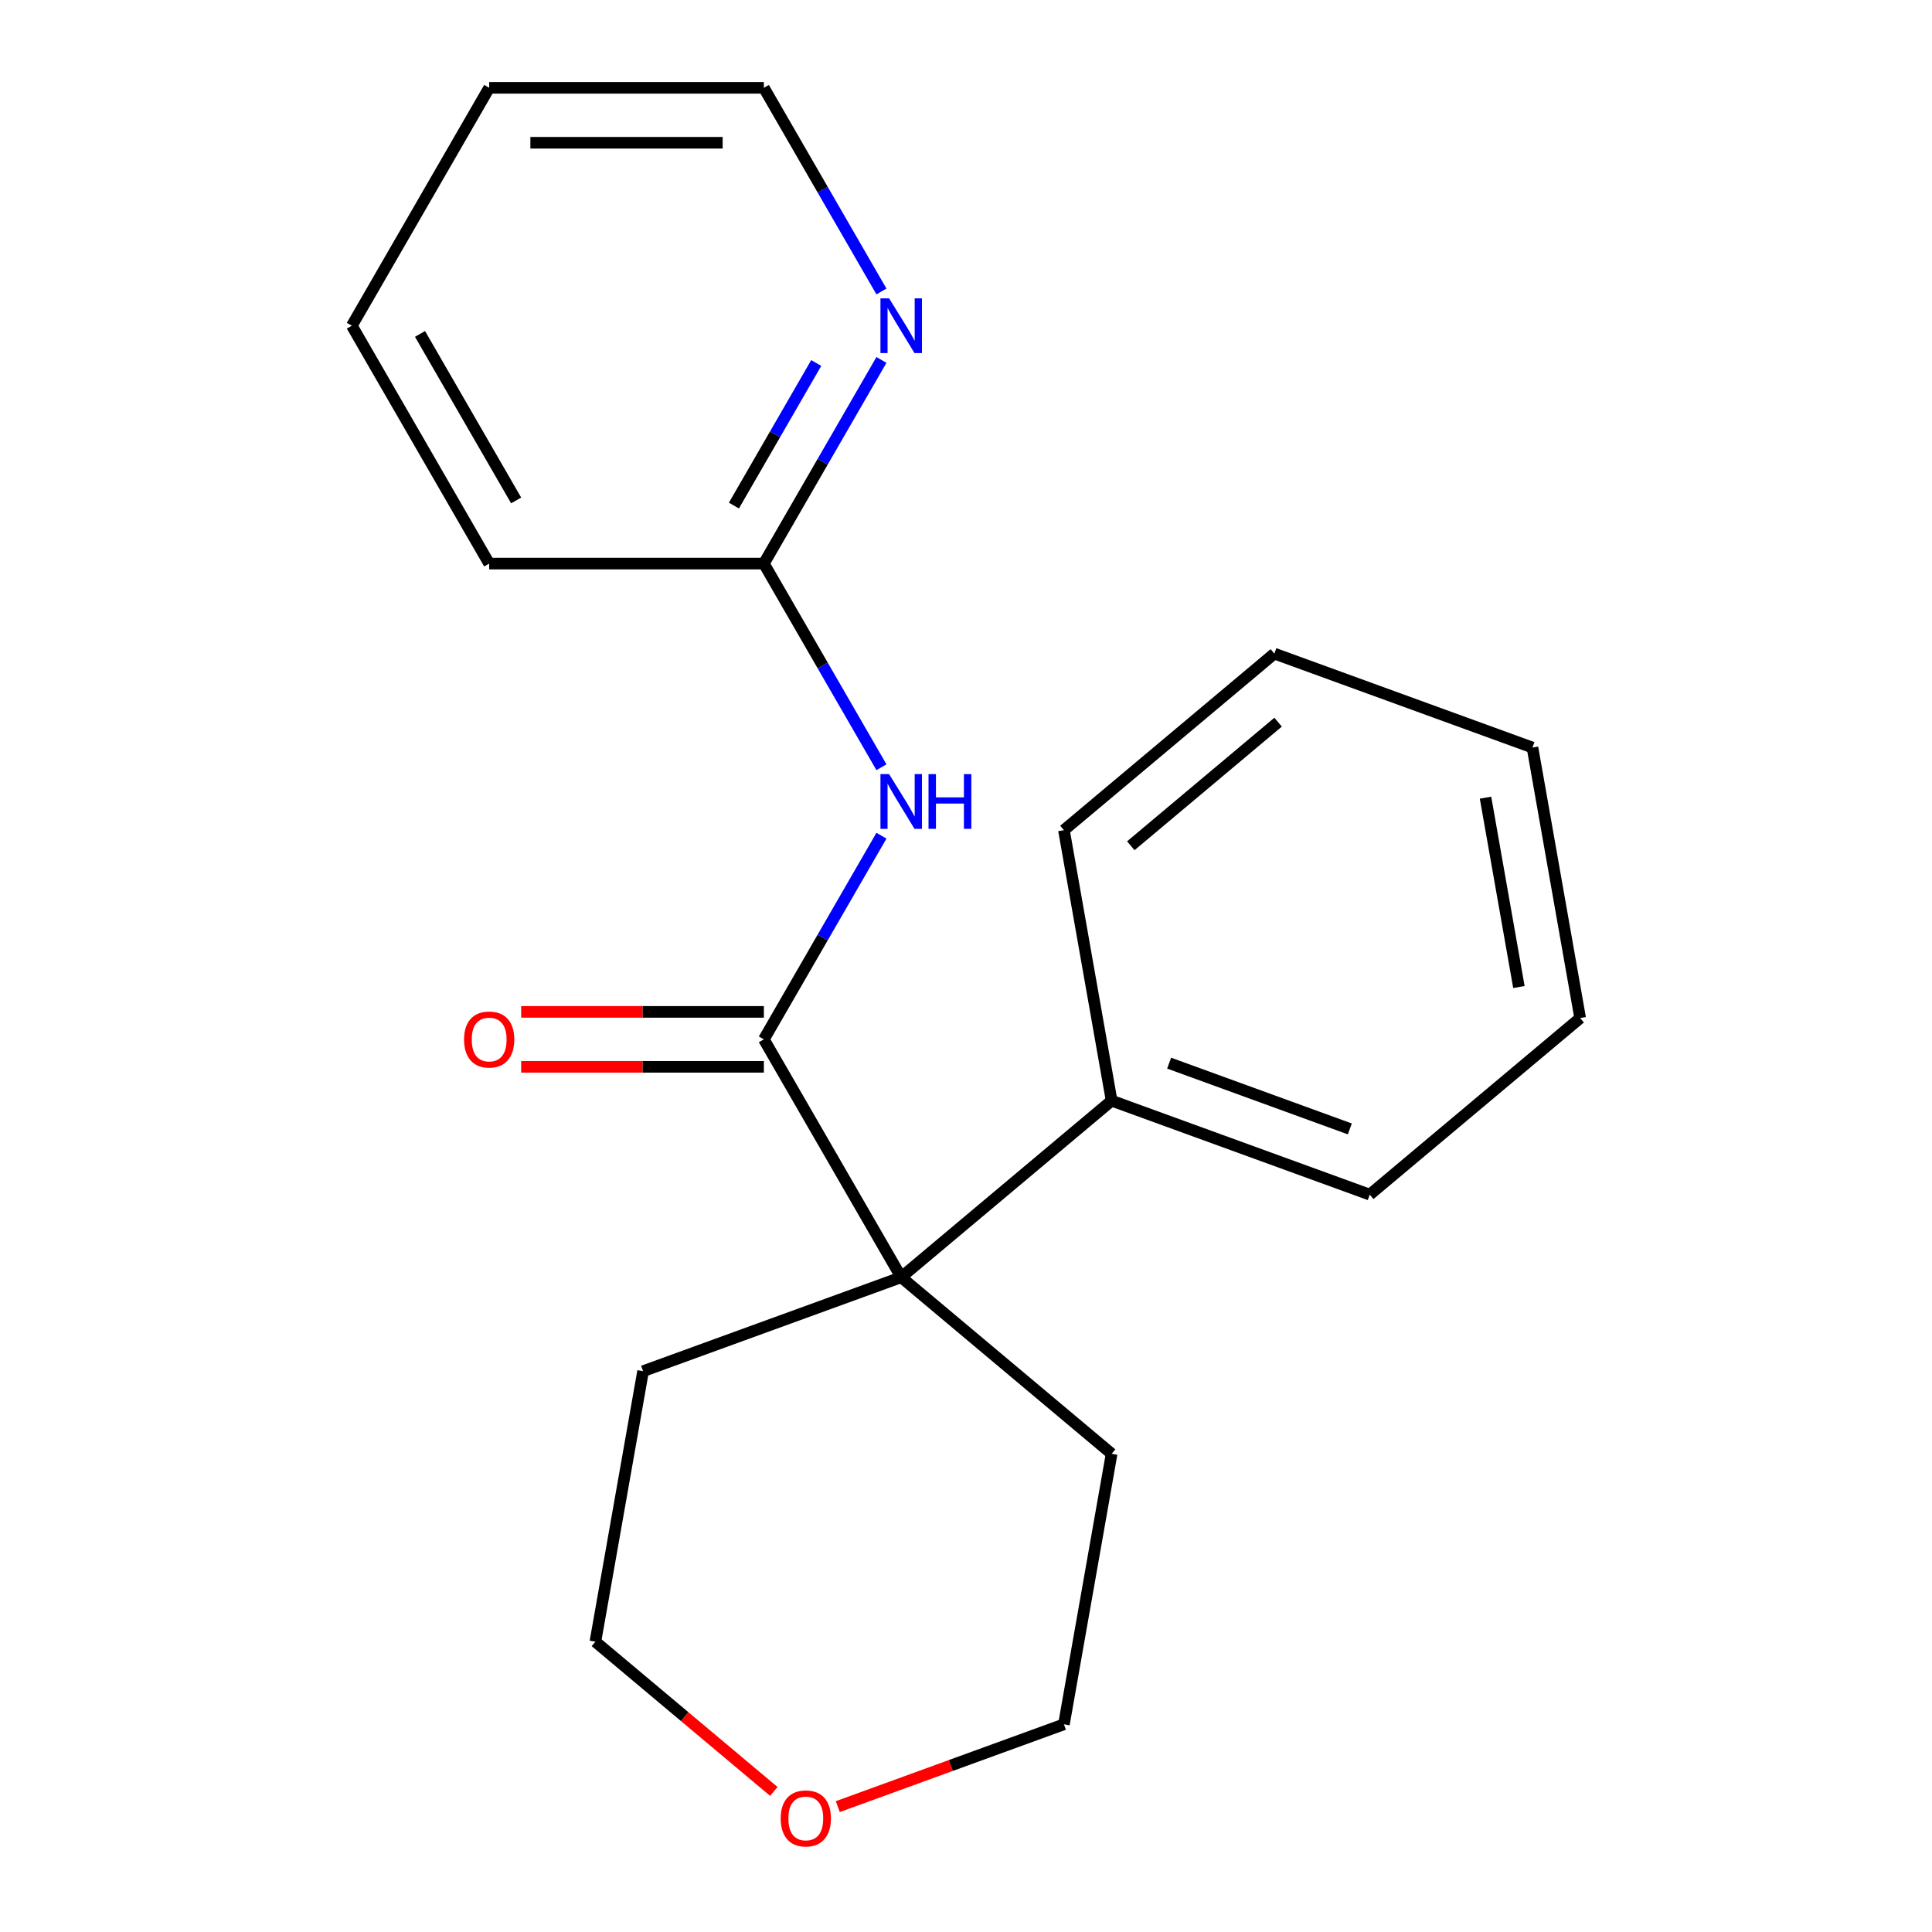 <?xml version='1.0' encoding='iso-8859-1'?>
<svg version='1.1' baseProfile='full'
              xmlns='http://www.w3.org/2000/svg'
                      xmlns:rdkit='http://www.rdkit.org/xml'
                      xmlns:xlink='http://www.w3.org/1999/xlink'
                  xml:space='preserve'
width='1000px' height='1000px' viewBox='0 0 1000 1000'>
<!-- END OF HEADER -->
<rect style='opacity:1.0;fill:#FFFFFF;stroke:none' width='1000' height='1000' x='0' y='0'> </rect>
<path class='bond-0' d='M 395.374,537.969 L 425.804,485.261' style='fill:none;fill-rule:evenodd;stroke:#000000;stroke-width:6px;stroke-linecap:butt;stroke-linejoin:miter;stroke-opacity:1' />
<path class='bond-0' d='M 425.804,485.261 L 456.234,432.554' style='fill:none;fill-rule:evenodd;stroke:#0000FF;stroke-width:6px;stroke-linecap:butt;stroke-linejoin:miter;stroke-opacity:1' />
<path class='bond-1' d='M 395.374,537.969 L 466.462,661.097' style='fill:none;fill-rule:evenodd;stroke:#000000;stroke-width:6px;stroke-linecap:butt;stroke-linejoin:miter;stroke-opacity:1' />
<path class='bond-4' d='M 395.374,523.751 L 332.563,523.751' style='fill:none;fill-rule:evenodd;stroke:#000000;stroke-width:6px;stroke-linecap:butt;stroke-linejoin:miter;stroke-opacity:1' />
<path class='bond-4' d='M 332.563,523.751 L 269.751,523.751' style='fill:none;fill-rule:evenodd;stroke:#FF0000;stroke-width:6px;stroke-linecap:butt;stroke-linejoin:miter;stroke-opacity:1' />
<path class='bond-4' d='M 395.374,552.186 L 332.563,552.186' style='fill:none;fill-rule:evenodd;stroke:#000000;stroke-width:6px;stroke-linecap:butt;stroke-linejoin:miter;stroke-opacity:1' />
<path class='bond-4' d='M 332.563,552.186 L 269.751,552.186' style='fill:none;fill-rule:evenodd;stroke:#FF0000;stroke-width:6px;stroke-linecap:butt;stroke-linejoin:miter;stroke-opacity:1' />
<path class='bond-2' d='M 456.234,397.126 L 425.804,344.419' style='fill:none;fill-rule:evenodd;stroke:#0000FF;stroke-width:6px;stroke-linecap:butt;stroke-linejoin:miter;stroke-opacity:1' />
<path class='bond-2' d='M 425.804,344.419 L 395.374,291.712' style='fill:none;fill-rule:evenodd;stroke:#000000;stroke-width:6px;stroke-linecap:butt;stroke-linejoin:miter;stroke-opacity:1' />
<path class='bond-5' d='M 466.462,661.097 L 575.375,569.708' style='fill:none;fill-rule:evenodd;stroke:#000000;stroke-width:6px;stroke-linecap:butt;stroke-linejoin:miter;stroke-opacity:1' />
<path class='bond-7' d='M 466.462,661.097 L 575.375,752.486' style='fill:none;fill-rule:evenodd;stroke:#000000;stroke-width:6px;stroke-linecap:butt;stroke-linejoin:miter;stroke-opacity:1' />
<path class='bond-8' d='M 466.462,661.097 L 332.86,709.724' style='fill:none;fill-rule:evenodd;stroke:#000000;stroke-width:6px;stroke-linecap:butt;stroke-linejoin:miter;stroke-opacity:1' />
<path class='bond-3' d='M 395.374,291.712 L 425.804,239.004' style='fill:none;fill-rule:evenodd;stroke:#000000;stroke-width:6px;stroke-linecap:butt;stroke-linejoin:miter;stroke-opacity:1' />
<path class='bond-3' d='M 425.804,239.004 L 456.234,186.297' style='fill:none;fill-rule:evenodd;stroke:#0000FF;stroke-width:6px;stroke-linecap:butt;stroke-linejoin:miter;stroke-opacity:1' />
<path class='bond-3' d='M 379.877,261.682 L 401.178,224.787' style='fill:none;fill-rule:evenodd;stroke:#000000;stroke-width:6px;stroke-linecap:butt;stroke-linejoin:miter;stroke-opacity:1' />
<path class='bond-3' d='M 401.178,224.787 L 422.48,187.892' style='fill:none;fill-rule:evenodd;stroke:#0000FF;stroke-width:6px;stroke-linecap:butt;stroke-linejoin:miter;stroke-opacity:1' />
<path class='bond-12' d='M 395.374,291.712 L 253.197,291.712' style='fill:none;fill-rule:evenodd;stroke:#000000;stroke-width:6px;stroke-linecap:butt;stroke-linejoin:miter;stroke-opacity:1' />
<path class='bond-9' d='M 456.234,150.869 L 425.804,98.162' style='fill:none;fill-rule:evenodd;stroke:#0000FF;stroke-width:6px;stroke-linecap:butt;stroke-linejoin:miter;stroke-opacity:1' />
<path class='bond-9' d='M 425.804,98.162 L 395.374,45.455' style='fill:none;fill-rule:evenodd;stroke:#000000;stroke-width:6px;stroke-linecap:butt;stroke-linejoin:miter;stroke-opacity:1' />
<path class='bond-13' d='M 575.375,569.708 L 708.978,618.335' style='fill:none;fill-rule:evenodd;stroke:#000000;stroke-width:6px;stroke-linecap:butt;stroke-linejoin:miter;stroke-opacity:1' />
<path class='bond-13' d='M 605.141,550.281 L 698.663,584.32' style='fill:none;fill-rule:evenodd;stroke:#000000;stroke-width:6px;stroke-linecap:butt;stroke-linejoin:miter;stroke-opacity:1' />
<path class='bond-14' d='M 575.375,569.708 L 550.687,429.691' style='fill:none;fill-rule:evenodd;stroke:#000000;stroke-width:6px;stroke-linecap:butt;stroke-linejoin:miter;stroke-opacity:1' />
<path class='bond-6' d='M 400.53,927.239 L 354.35,888.49' style='fill:none;fill-rule:evenodd;stroke:#FF0000;stroke-width:6px;stroke-linecap:butt;stroke-linejoin:miter;stroke-opacity:1' />
<path class='bond-6' d='M 354.35,888.49 L 308.171,849.741' style='fill:none;fill-rule:evenodd;stroke:#000000;stroke-width:6px;stroke-linecap:butt;stroke-linejoin:miter;stroke-opacity:1' />
<path class='bond-20' d='M 433.639,935.105 L 492.163,913.804' style='fill:none;fill-rule:evenodd;stroke:#FF0000;stroke-width:6px;stroke-linecap:butt;stroke-linejoin:miter;stroke-opacity:1' />
<path class='bond-20' d='M 492.163,913.804 L 550.687,892.503' style='fill:none;fill-rule:evenodd;stroke:#000000;stroke-width:6px;stroke-linecap:butt;stroke-linejoin:miter;stroke-opacity:1' />
<path class='bond-10' d='M 575.375,752.486 L 550.687,892.503' style='fill:none;fill-rule:evenodd;stroke:#000000;stroke-width:6px;stroke-linecap:butt;stroke-linejoin:miter;stroke-opacity:1' />
<path class='bond-11' d='M 332.86,709.724 L 308.171,849.741' style='fill:none;fill-rule:evenodd;stroke:#000000;stroke-width:6px;stroke-linecap:butt;stroke-linejoin:miter;stroke-opacity:1' />
<path class='bond-22' d='M 395.374,45.455 L 253.197,45.455' style='fill:none;fill-rule:evenodd;stroke:#000000;stroke-width:6px;stroke-linecap:butt;stroke-linejoin:miter;stroke-opacity:1' />
<path class='bond-22' d='M 374.047,73.89 L 274.524,73.89' style='fill:none;fill-rule:evenodd;stroke:#000000;stroke-width:6px;stroke-linecap:butt;stroke-linejoin:miter;stroke-opacity:1' />
<path class='bond-16' d='M 253.197,291.712 L 182.109,168.583' style='fill:none;fill-rule:evenodd;stroke:#000000;stroke-width:6px;stroke-linecap:butt;stroke-linejoin:miter;stroke-opacity:1' />
<path class='bond-16' d='M 267.16,259.025 L 217.398,172.835' style='fill:none;fill-rule:evenodd;stroke:#000000;stroke-width:6px;stroke-linecap:butt;stroke-linejoin:miter;stroke-opacity:1' />
<path class='bond-18' d='M 708.978,618.335 L 817.891,526.946' style='fill:none;fill-rule:evenodd;stroke:#000000;stroke-width:6px;stroke-linecap:butt;stroke-linejoin:miter;stroke-opacity:1' />
<path class='bond-17' d='M 550.687,429.691 L 659.6,338.302' style='fill:none;fill-rule:evenodd;stroke:#000000;stroke-width:6px;stroke-linecap:butt;stroke-linejoin:miter;stroke-opacity:1' />
<path class='bond-17' d='M 585.302,437.765 L 661.541,373.793' style='fill:none;fill-rule:evenodd;stroke:#000000;stroke-width:6px;stroke-linecap:butt;stroke-linejoin:miter;stroke-opacity:1' />
<path class='bond-15' d='M 253.197,45.455 L 182.109,168.583' style='fill:none;fill-rule:evenodd;stroke:#000000;stroke-width:6px;stroke-linecap:butt;stroke-linejoin:miter;stroke-opacity:1' />
<path class='bond-19' d='M 659.6,338.302 L 793.203,386.929' style='fill:none;fill-rule:evenodd;stroke:#000000;stroke-width:6px;stroke-linecap:butt;stroke-linejoin:miter;stroke-opacity:1' />
<path class='bond-21' d='M 817.891,526.946 L 793.203,386.929' style='fill:none;fill-rule:evenodd;stroke:#000000;stroke-width:6px;stroke-linecap:butt;stroke-linejoin:miter;stroke-opacity:1' />
<path class='bond-21' d='M 786.185,510.881 L 768.903,412.869' style='fill:none;fill-rule:evenodd;stroke:#000000;stroke-width:6px;stroke-linecap:butt;stroke-linejoin:miter;stroke-opacity:1' />
<path  class='atom-1' d='M 460.202 400.68
L 469.482 415.68
Q 470.402 417.16, 471.882 419.84
Q 473.362 422.52, 473.442 422.68
L 473.442 400.68
L 477.202 400.68
L 477.202 429
L 473.322 429
L 463.362 412.6
Q 462.202 410.68, 460.962 408.48
Q 459.762 406.28, 459.402 405.6
L 459.402 429
L 455.722 429
L 455.722 400.68
L 460.202 400.68
' fill='#0000FF'/>
<path  class='atom-1' d='M 480.602 400.68
L 484.442 400.68
L 484.442 412.72
L 498.922 412.72
L 498.922 400.68
L 502.762 400.68
L 502.762 429
L 498.922 429
L 498.922 415.92
L 484.442 415.92
L 484.442 429
L 480.602 429
L 480.602 400.68
' fill='#0000FF'/>
<path  class='atom-4' d='M 460.202 154.423
L 469.482 169.423
Q 470.402 170.903, 471.882 173.583
Q 473.362 176.263, 473.442 176.423
L 473.442 154.423
L 477.202 154.423
L 477.202 182.743
L 473.322 182.743
L 463.362 166.343
Q 462.202 164.423, 460.962 162.223
Q 459.762 160.023, 459.402 159.343
L 459.402 182.743
L 455.722 182.743
L 455.722 154.423
L 460.202 154.423
' fill='#0000FF'/>
<path  class='atom-5' d='M 240.197 538.049
Q 240.197 531.249, 243.557 527.449
Q 246.917 523.649, 253.197 523.649
Q 259.477 523.649, 262.837 527.449
Q 266.197 531.249, 266.197 538.049
Q 266.197 544.929, 262.797 548.849
Q 259.397 552.729, 253.197 552.729
Q 246.957 552.729, 243.557 548.849
Q 240.197 544.969, 240.197 538.049
M 253.197 549.529
Q 257.517 549.529, 259.837 546.649
Q 262.197 543.729, 262.197 538.049
Q 262.197 532.489, 259.837 529.689
Q 257.517 526.849, 253.197 526.849
Q 248.877 526.849, 246.517 529.649
Q 244.197 532.449, 244.197 538.049
Q 244.197 543.769, 246.517 546.649
Q 248.877 549.529, 253.197 549.529
' fill='#FF0000'/>
<path  class='atom-7' d='M 404.084 941.21
Q 404.084 934.41, 407.444 930.61
Q 410.804 926.81, 417.084 926.81
Q 423.364 926.81, 426.724 930.61
Q 430.084 934.41, 430.084 941.21
Q 430.084 948.09, 426.684 952.01
Q 423.284 955.89, 417.084 955.89
Q 410.844 955.89, 407.444 952.01
Q 404.084 948.13, 404.084 941.21
M 417.084 952.69
Q 421.404 952.69, 423.724 949.81
Q 426.084 946.89, 426.084 941.21
Q 426.084 935.65, 423.724 932.85
Q 421.404 930.01, 417.084 930.01
Q 412.764 930.01, 410.404 932.81
Q 408.084 935.61, 408.084 941.21
Q 408.084 946.93, 410.404 949.81
Q 412.764 952.69, 417.084 952.69
' fill='#FF0000'/>
</svg>
